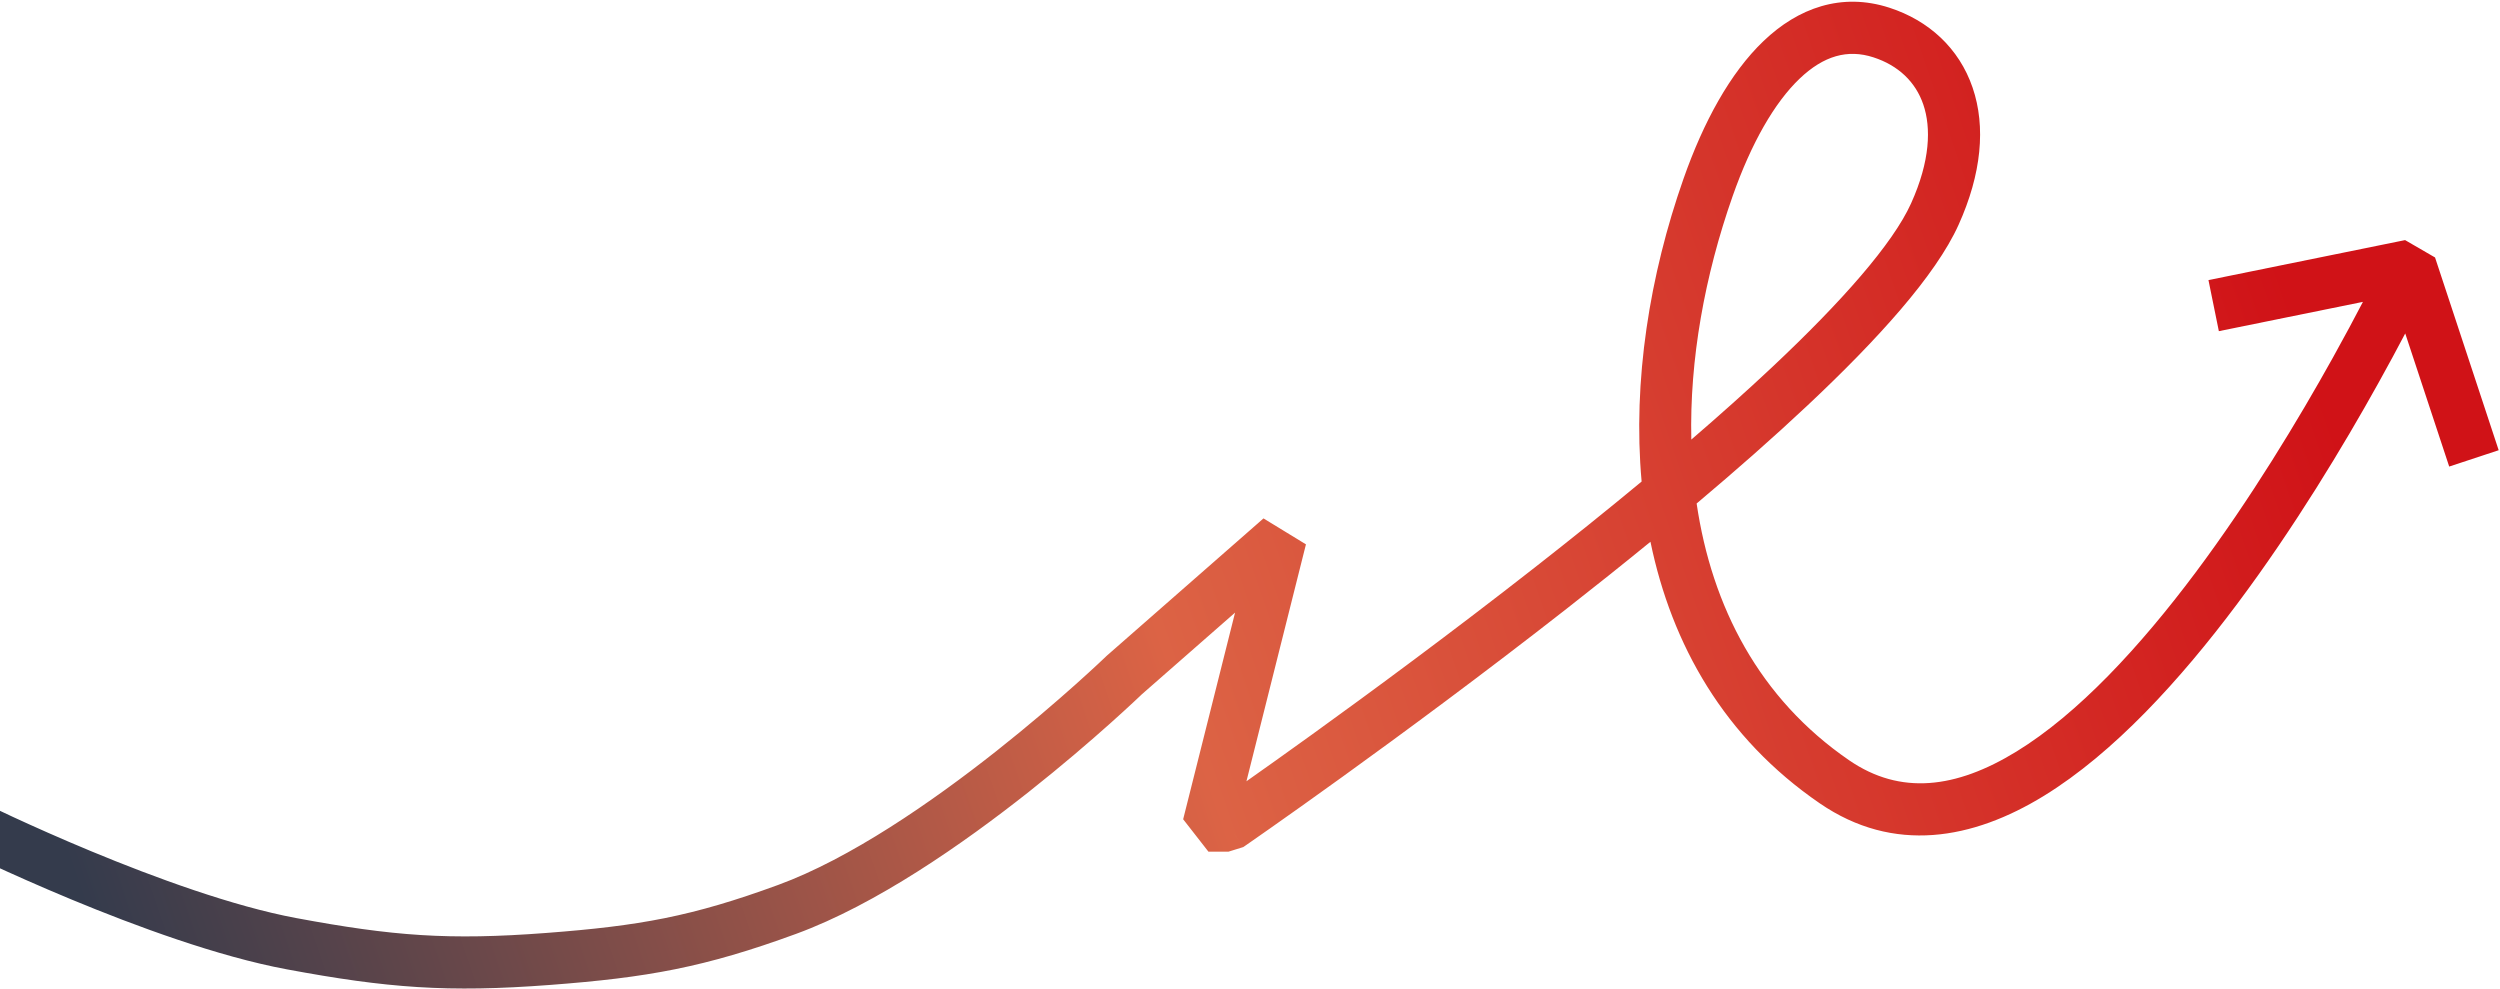 <svg xmlns="http://www.w3.org/2000/svg" width="1439" height="569" viewBox="0 0 1439 569" fill="none"><path fill-rule="evenodd" clip-rule="evenodd" d="M1015.12 23.592C1034.98 4.628 1059.93-4.51 1087.57 4.451 1110.06 11.743 1127.66 27.653 1135.44 50.465 1143.13 72.983 1140.57 100.179 1127.32 129.483 1114.12 158.667 1080.64 195.562 1040.45 233.318c-19.61 18.434-41.301 37.494-63.869 56.493C985.3 349.122 1012.63 402.134 1064.39 437.634 1093.82 457.82 1125.82 453.969 1160.73 432.553 1196.12 410.839 1231.68 372.435 1263.74 329.584 1295.6 286.995 1323.14 241.209 1342.76 205.949 1349.56 193.729 1355.39 182.805 1360.1 173.754L1277.17 190.623 1271.19 161.225l113.18-23.022L1401.61 148.198 1438.24 259.145 1409.76 268.551 1384.45 191.925C1380.07 200.274 1374.88 209.931 1368.97 220.536c-19.98 35.912-48.25 82.96-81.21 127.019-32.77 43.797-71.06 85.855-111.34 110.569-40.77 25.011-86.28 33.554-129 4.25C992.424 424.65 962.195 370.969 950.003 311.844 934.041 324.884 917.876 337.769 901.901 350.271 853.84 387.885 807.29 422.197 772.771 447.097 755.506 459.551 741.238 469.658 731.279 476.658 726.299 480.157 722.397 482.88 719.734 484.731 718.847 485.349 718.097 485.869 717.491 486.289 717.188 486.499 716.922 486.683 716.692 486.842 716.347 487.081 716.084 487.262 715.907 487.385L715.653 487.56 715.639 487.57C715.635 487.572 715.633 487.573 709.541 478.727L715.633 487.574 707.125 490.22H695.576L681.028 471.566 710.901 352.623 657.216 399.664C657.192 399.688 657.166 399.712 657.138 399.739 657.014 399.858 656.857 400.008 656.669 400.187 656.525 400.324 656.363 400.478 656.183 400.649 655.351 401.44 654.132 402.591 652.556 404.06 649.406 406.997 644.828 411.209 639.068 416.354 627.556 426.639 611.283 440.688 592.218 455.766 554.442 485.642 504.378 520.632 458.205 537.543c-52.807 19.34-85.623 25.13-141.455 29.376C257.628 571.415 222.906 568.712 165.039 557.938 125.445 550.566 78.045 533.057 41.166 517.759 22.589 510.052 6.424 502.797-5.103 497.466-10.87 494.8-15.483 492.611-18.665 491.083-20.257 490.32-21.491 489.721-22.333 489.31-22.754 489.105-23.077 488.947-23.298 488.838L-23.552 488.713-23.64 488.67-23.646 488.667C-23.648 488.666-23.65 488.665-17 475.22c6.65-13.446 6.649-13.446 6.649-13.446L-10.35 461.775-10.289 461.804-10.072 461.911C-9.877 462.007-9.58 462.153-9.185 462.345-8.396 462.73-7.217 463.302-5.684 464.037-2.618 465.509 1.865 467.636 7.489 470.237 18.743 475.442 34.534 482.529 52.661 490.048 89.188 505.201 134.18 521.677 170.53 528.445 226.186 538.807 258.28 541.279 314.475 537.005 368.167 532.922 398.185 527.576 447.888 509.373c41.441-15.178 88.388-47.612 125.721-77.137C592.098 417.613 607.904 403.967 619.081 393.982 624.667 388.992 629.087 384.925 632.098 382.118 633.603 380.714 634.755 379.626 635.524 378.896 635.909 378.53 636.198 378.255 636.387 378.074 636.481 377.983 636.551 377.916 636.595 377.874L636.65 377.82 636.652 377.819 637.185 377.329 727.267 298.394l24.434 14.935L717.45 449.706C727.062 442.933 739.96 433.774 755.221 422.766 789.536 398.014 835.753 363.945 883.412 326.646 903.959 310.565 924.736 293.914 944.919 277.173 939.677 219.182 949.647 158.083 968.995 102.983c11.489-32.719 26.835-60.964 46.125-79.391zM973.525 253.02c16.327-14.052 31.955-28.003 46.385-41.565C1060.39 173.426 1089.54 140.199 1099.99 117.119 1111.08 92.6 1111.6 73.481 1107.05 60.151 1102.6 47.115 1092.68 37.645 1078.31 32.989 1063.56 28.205 1049.73 32.027 1035.84 45.287 1021.4 59.084 1008.04 82.328 997.3 112.922 981.213 158.736 972.474 207.007 973.525 253.02z" fill="url(#paint0_linear_7015_3)"/><defs><linearGradient id="paint0_linear_7015_3" x1="1318.07" y1="170.443" x2="74.565" y2="597.636" gradientUnits="userSpaceOnUse"><stop stop-color="#d01217"/><stop offset=".516" stop-color="#dc6345"/><stop offset="1" stop-color="#343b4c"/></linearGradient></defs></svg>